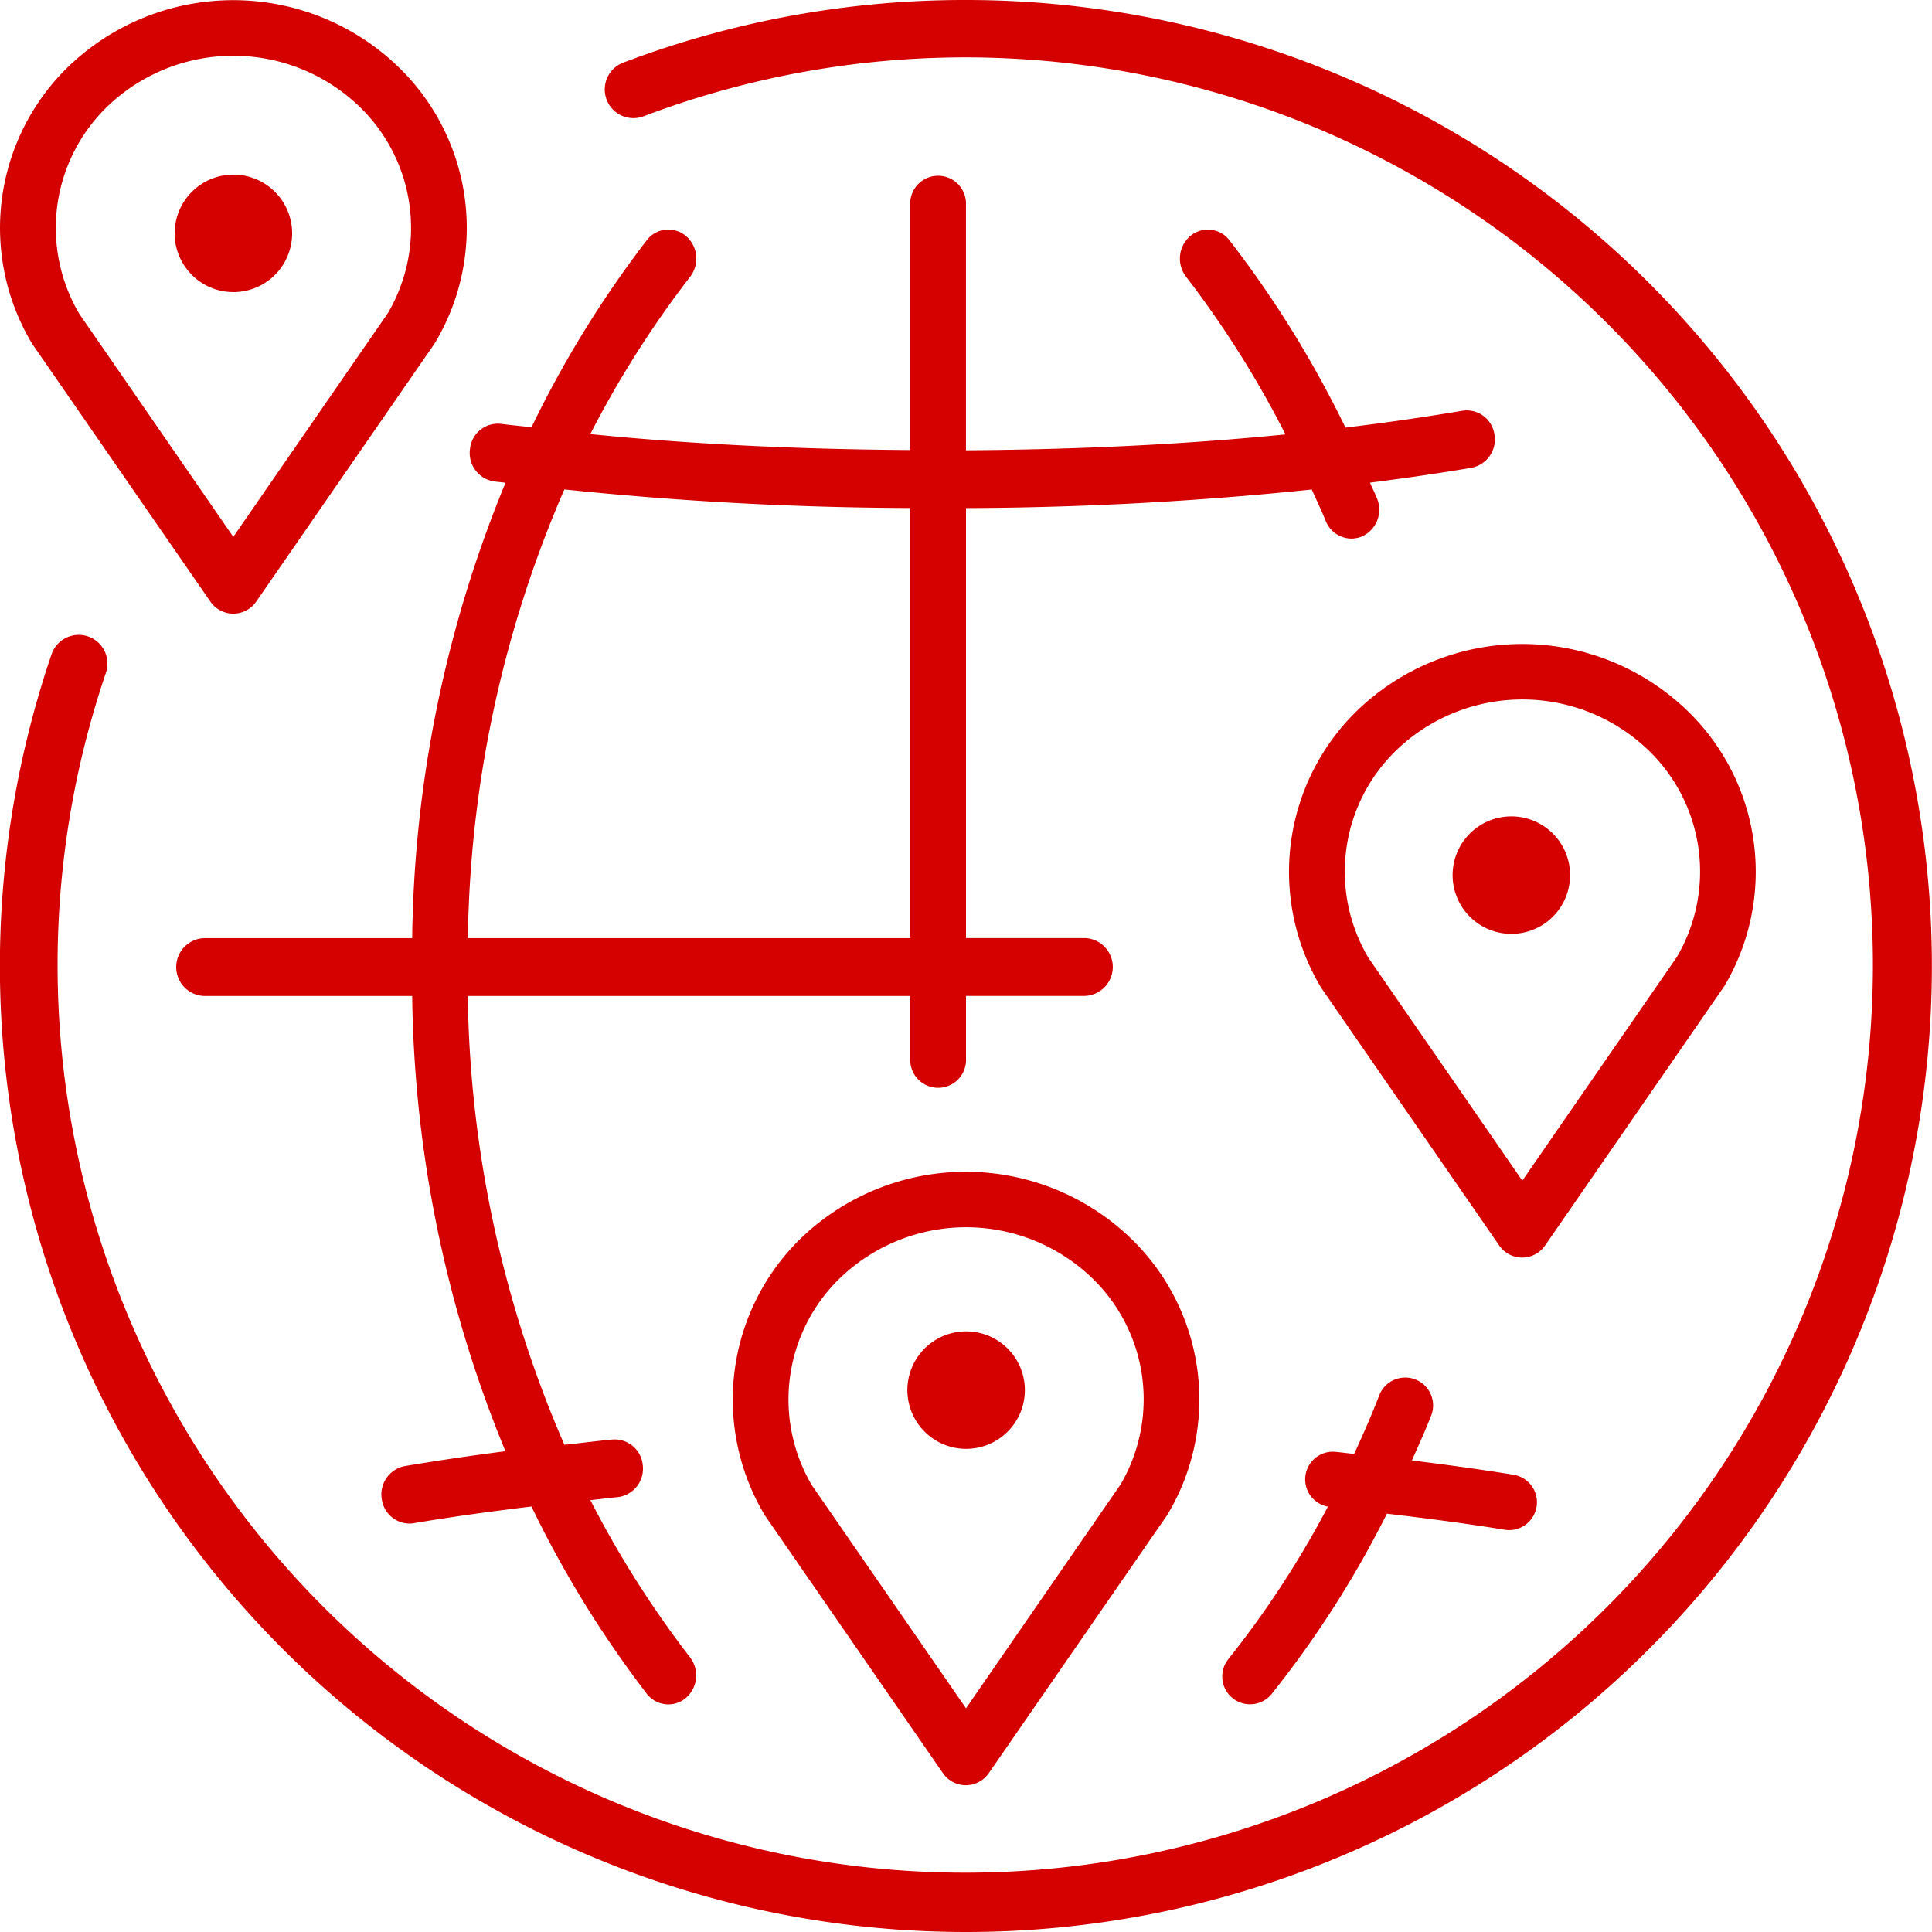 <svg xmlns="http://www.w3.org/2000/svg" width="52" height="52" viewBox="0 0 52 52"><g id="download_4_" data-name="download (4)" transform="translate(-0.75 -0.75)"><path id="Path_2353" data-name="Path 2353" d="M6.412,16.942a.749.749,0,0,0,1.234,0l4.792-6.932c.009-.014.019-.028.027-.042a6.025,6.025,0,0,0-1-7.425,6.4,6.4,0,0,0-8.876,0,6.048,6.048,0,0,0-.969,7.467ZM3.639,3.617a4.891,4.891,0,0,1,6.783,0,4.53,4.53,0,0,1,.767,5.562L7.029,15.2l-4.143-6A4.545,4.545,0,0,1,3.639,3.617Z" fill="#d50000"></path><path id="Path_2354" data-name="Path 2354" d="M7.03,8.612a1.581,1.581,0,1,0-1.116-.463A1.581,1.581,0,0,0,7.03,8.612Z" fill="#d50000"></path><path id="Path_2355" data-name="Path 2355" d="M21.561,32.574a6.053,6.053,0,0,0-.97,7.469l4.788,6.932a.749.749,0,0,0,1.234,0l4.792-6.932c.009-.014.019-.028.027-.042a6.025,6.025,0,0,0-1-7.425A6.4,6.4,0,0,0,21.561,32.574Zm8.595,6.637L26,45.229l-4.143-5.995a4.543,4.543,0,0,1,.753-5.585,4.892,4.892,0,0,1,6.784,0A4.531,4.531,0,0,1,30.156,39.211Z" transform="translate(0.75 1.5)" fill="#d50000"></path><path id="Path_2356" data-name="Path 2356" d="M26,35.483a1.581,1.581,0,1,0,1.12,2.7,1.581,1.581,0,0,0-1.12-2.7Z" transform="translate(0.75 1.101)" fill="#d50000"></path><path id="Path_2357" data-name="Path 2357" d="M45.658,26.564a6.025,6.025,0,0,0-1-7.425,6.4,6.4,0,0,0-8.876,0,6.052,6.052,0,0,0-.969,7.468l4.789,6.933a.749.749,0,0,0,1.234,0l4.791-6.933Zm-1.276-.788-4.159,6.018-4.143-6a4.545,4.545,0,0,1,.753-5.585,4.894,4.894,0,0,1,6.784,0A4.534,4.534,0,0,1,44.382,25.776Z" transform="translate(1.5 0.733)" fill="#d50000"></path><path id="Path_2358" data-name="Path 2358" d="M40.224,22.048a1.581,1.581,0,1,0,1.12,2.7,1.581,1.581,0,0,0-1.12-2.7Z" transform="translate(1.201 0.675)" fill="#d50000"></path><path id="Path_2359" data-name="Path 2359" d="M26.75.75a25.881,25.881,0,0,0-9.225,1.685.772.772,0,0,0,.548,1.444A24.43,24.43,0,1,1,3.6,18.86a.772.772,0,1,0-1.462-.5A26,26,0,1,0,26.75.75Z" fill="#d50000"></path><path id="Path_2360" data-name="Path 2360" d="M14.05,13.708c.1.013.2.022.306.035A33.162,33.162,0,0,0,11.844,26h-5.6a.779.779,0,0,0,0,1.557h5.6a33.205,33.205,0,0,0,2.51,12.253c-.921.118-1.826.251-2.708.4a.775.775,0,0,0-.62.893.759.759,0,0,0,.739.654.681.681,0,0,0,.121-.01c1.026-.172,2.089-.319,3.168-.449a28.982,28.982,0,0,0,3.1,5.035.737.737,0,0,0,.585.291.725.725,0,0,0,.469-.172.8.8,0,0,0,.115-1.094,27.292,27.292,0,0,1-2.683-4.232c.245-.025.484-.057.73-.08a.77.77,0,0,0,.682-.843.761.761,0,0,0-.812-.708c-.439.039-.866.1-1.3.141a31.393,31.393,0,0,1-2.6-12.079H25.25v1.682a.751.751,0,1,0,1.5,0V27.555h3.2a.779.779,0,0,0,0-1.557h-3.2V14.425a93.092,93.092,0,0,0,9.307-.5c.124.281.258.557.374.844a.751.751,0,0,0,.692.477.738.738,0,0,0,.29-.06.789.789,0,0,0,.4-1.019c-.058-.144-.128-.282-.189-.426.925-.118,1.837-.249,2.729-.4a.775.775,0,0,0,.62-.893.753.753,0,0,0-.86-.643q-1.541.26-3.15.454a28.755,28.755,0,0,0-3.12-5.039A.731.731,0,0,0,32.79,7.1.8.8,0,0,0,32.675,8.2a27.2,27.2,0,0,1,2.674,4.242c-2.686.268-5.537.407-8.6.428V6.27a.751.751,0,1,0-1.5,0v6.593c-3.072-.02-5.921-.159-8.611-.429A27.368,27.368,0,0,1,19.324,8.2.8.8,0,0,0,19.209,7.1a.731.731,0,0,0-1.054.119,28.946,28.946,0,0,0-3.1,5.032c-.27-.033-.549-.057-.816-.092a.755.755,0,0,0-.839.674A.774.774,0,0,0,14.05,13.708Zm1.89.215a92.464,92.464,0,0,0,9.31.5V26H13.343A31.4,31.4,0,0,1,15.94,13.922Z" fill="#d50000"></path><path id="Path_2361" data-name="Path 2361" d="M32.791,44.955a.749.749,0,0,0,1.054-.114,27.62,27.62,0,0,0,3.1-4.85c1.08.126,2.146.266,3.17.432a.714.714,0,0,0,.121.01.75.75,0,0,0,.119-1.49c-.889-.144-1.807-.27-2.737-.385.178-.406.364-.806.524-1.223a.75.75,0,0,0-1.4-.538c-.207.54-.44,1.065-.679,1.586-.17-.018-.335-.04-.506-.057a.745.745,0,0,0-.2,1.475,25.973,25.973,0,0,1-2.677,4.1A.749.749,0,0,0,32.791,44.955Z" transform="translate(1.134 1.5)" fill="#d50000"></path></g></svg>